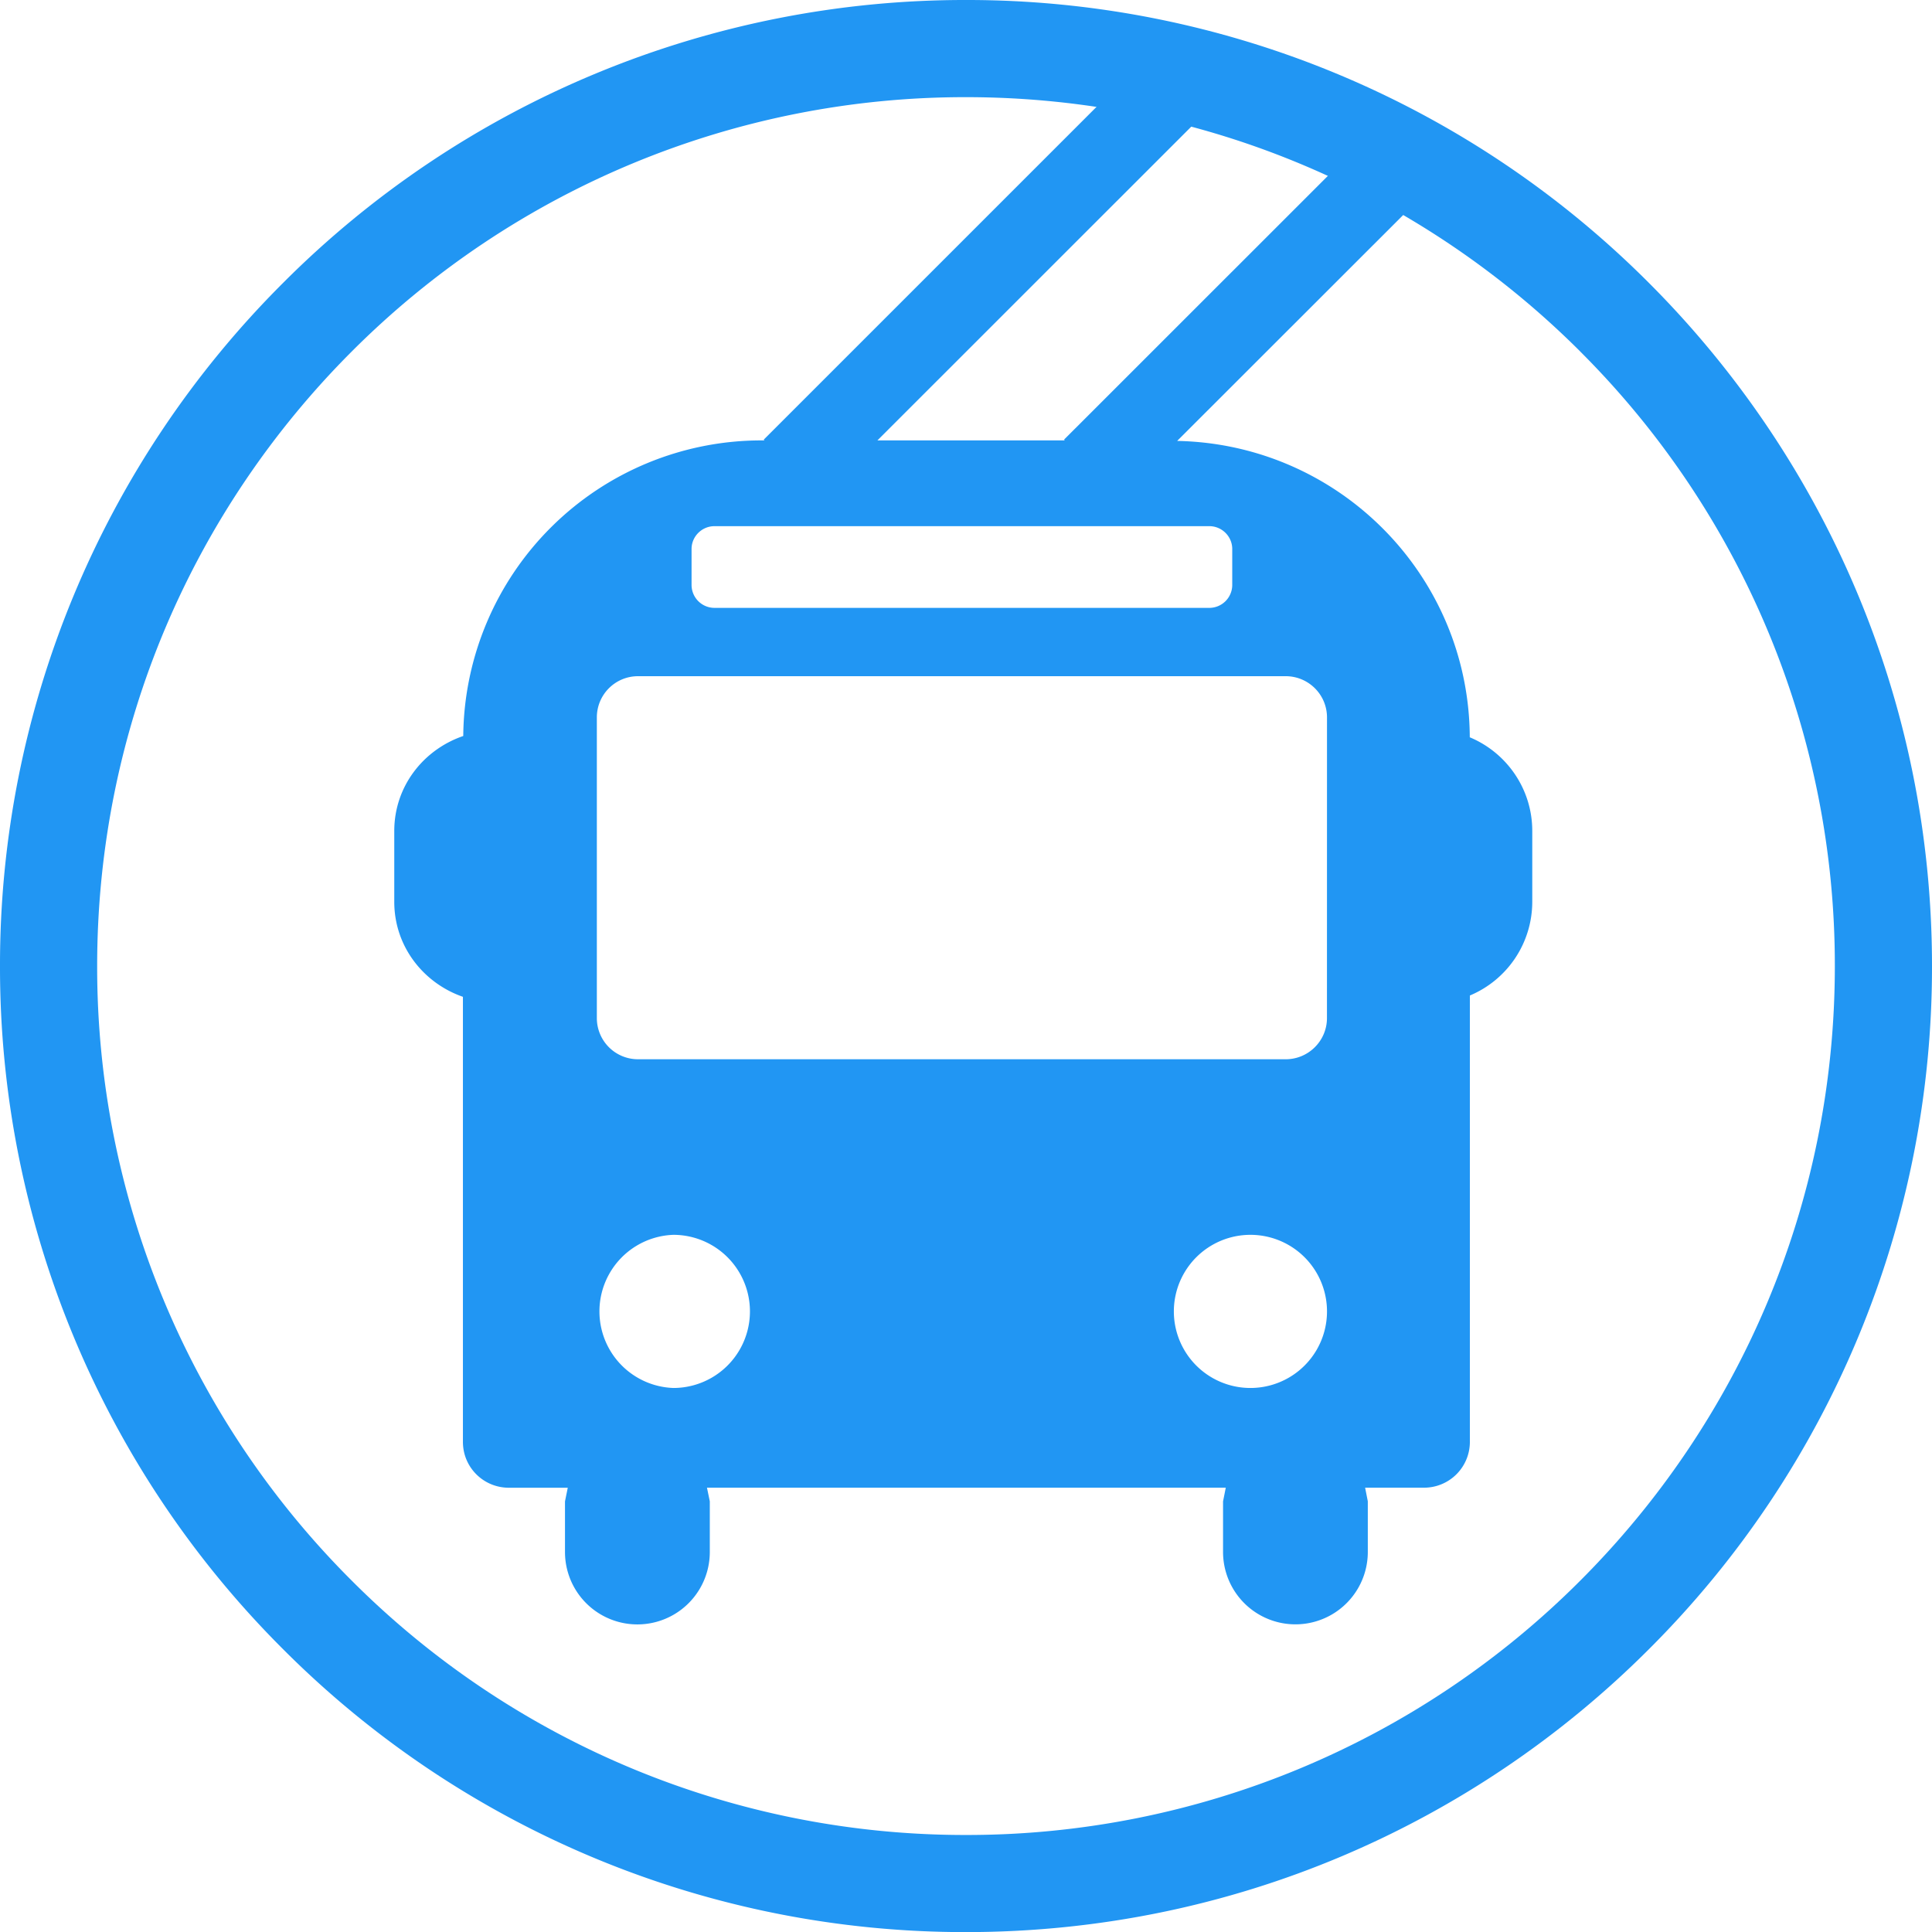 <svg xmlns="http://www.w3.org/2000/svg" width="41" height="41" viewBox="0 0 41 41"><g><g><g><path fill="#2196f3" d="M33.538 7.463a18.384 18.384 0 0 1 5.4 13.039c0 5.092-2.064 9.703-5.4 13.039a18.383 18.383 0 0 1-13.038 5.4 18.381 18.381 0 0 1-13.038-5.4 18.383 18.383 0 0 1-5.4-13.039c0-5.094 2.064-9.703 5.4-13.04a18.385 18.385 0 0 1 13.038-5.4c5.092 0 9.702 2.065 13.038 5.4zM6.005 6.006A20.44 20.44 0 0 0 0 20.502a20.43 20.43 0 0 0 6.005 14.494A20.43 20.43 0 0 0 20.5 41.002c5.66 0 10.786-2.295 14.495-6.006A20.43 20.43 0 0 0 41 20.502c0-5.66-2.296-10.785-6.005-14.496A20.43 20.43 0 0 0 20.5 0 20.434 20.434 0 0 0 6.005 6.006z"/></g><g><path fill="#2196f3" d="M28.16 21.607c0 .48-.393.872-.875.872H13.54a.873.873 0 0 1-.874-.872v-6.382c0-.485.391-.875.874-.875h13.745c.482 0 .876.39.876.875zm-1.624 7.848a1.625 1.625 0 0 1 0-3.25 1.625 1.625 0 0 1 0 3.25zm-12.246 0a1.626 1.626 0 0 1 0-3.25 1.625 1.625 0 0 1 0 3.25zm.386-17.805c0-.265.218-.484.487-.484h10.5c.269 0 .487.219.487.484v.766a.487.487 0 0 1-.488.484h-10.5a.487.487 0 0 1-.486-.484zm16.515 3.996c-.017-3.44-2.78-6.222-6.21-6.289l4.827-4.824-1.214-1.215L22.58 9.33l.017.016H18.62l6.909-6.907-1.216-1.214-8.106 8.105.017.016h-.068a6.329 6.329 0 0 0-6.325 6.273c-.847.29-1.464 1.07-1.464 2.016v1.504c0 .941.614 1.722 1.457 2.015V30.6c0 .539.436.972.975.972h1.25l-.059.29v1.074a1.536 1.536 0 0 0 3.073 0V31.86l-.06-.289h11.01l-.058.29v1.074a1.536 1.536 0 0 0 3.072 0V31.86l-.057-.289h1.25a.972.972 0 0 0 .973-.972v-9.473a2.157 2.157 0 0 0 1.324-1.988v-1.504c0-.895-.548-1.664-1.327-1.988z"/></g></g></g></svg>